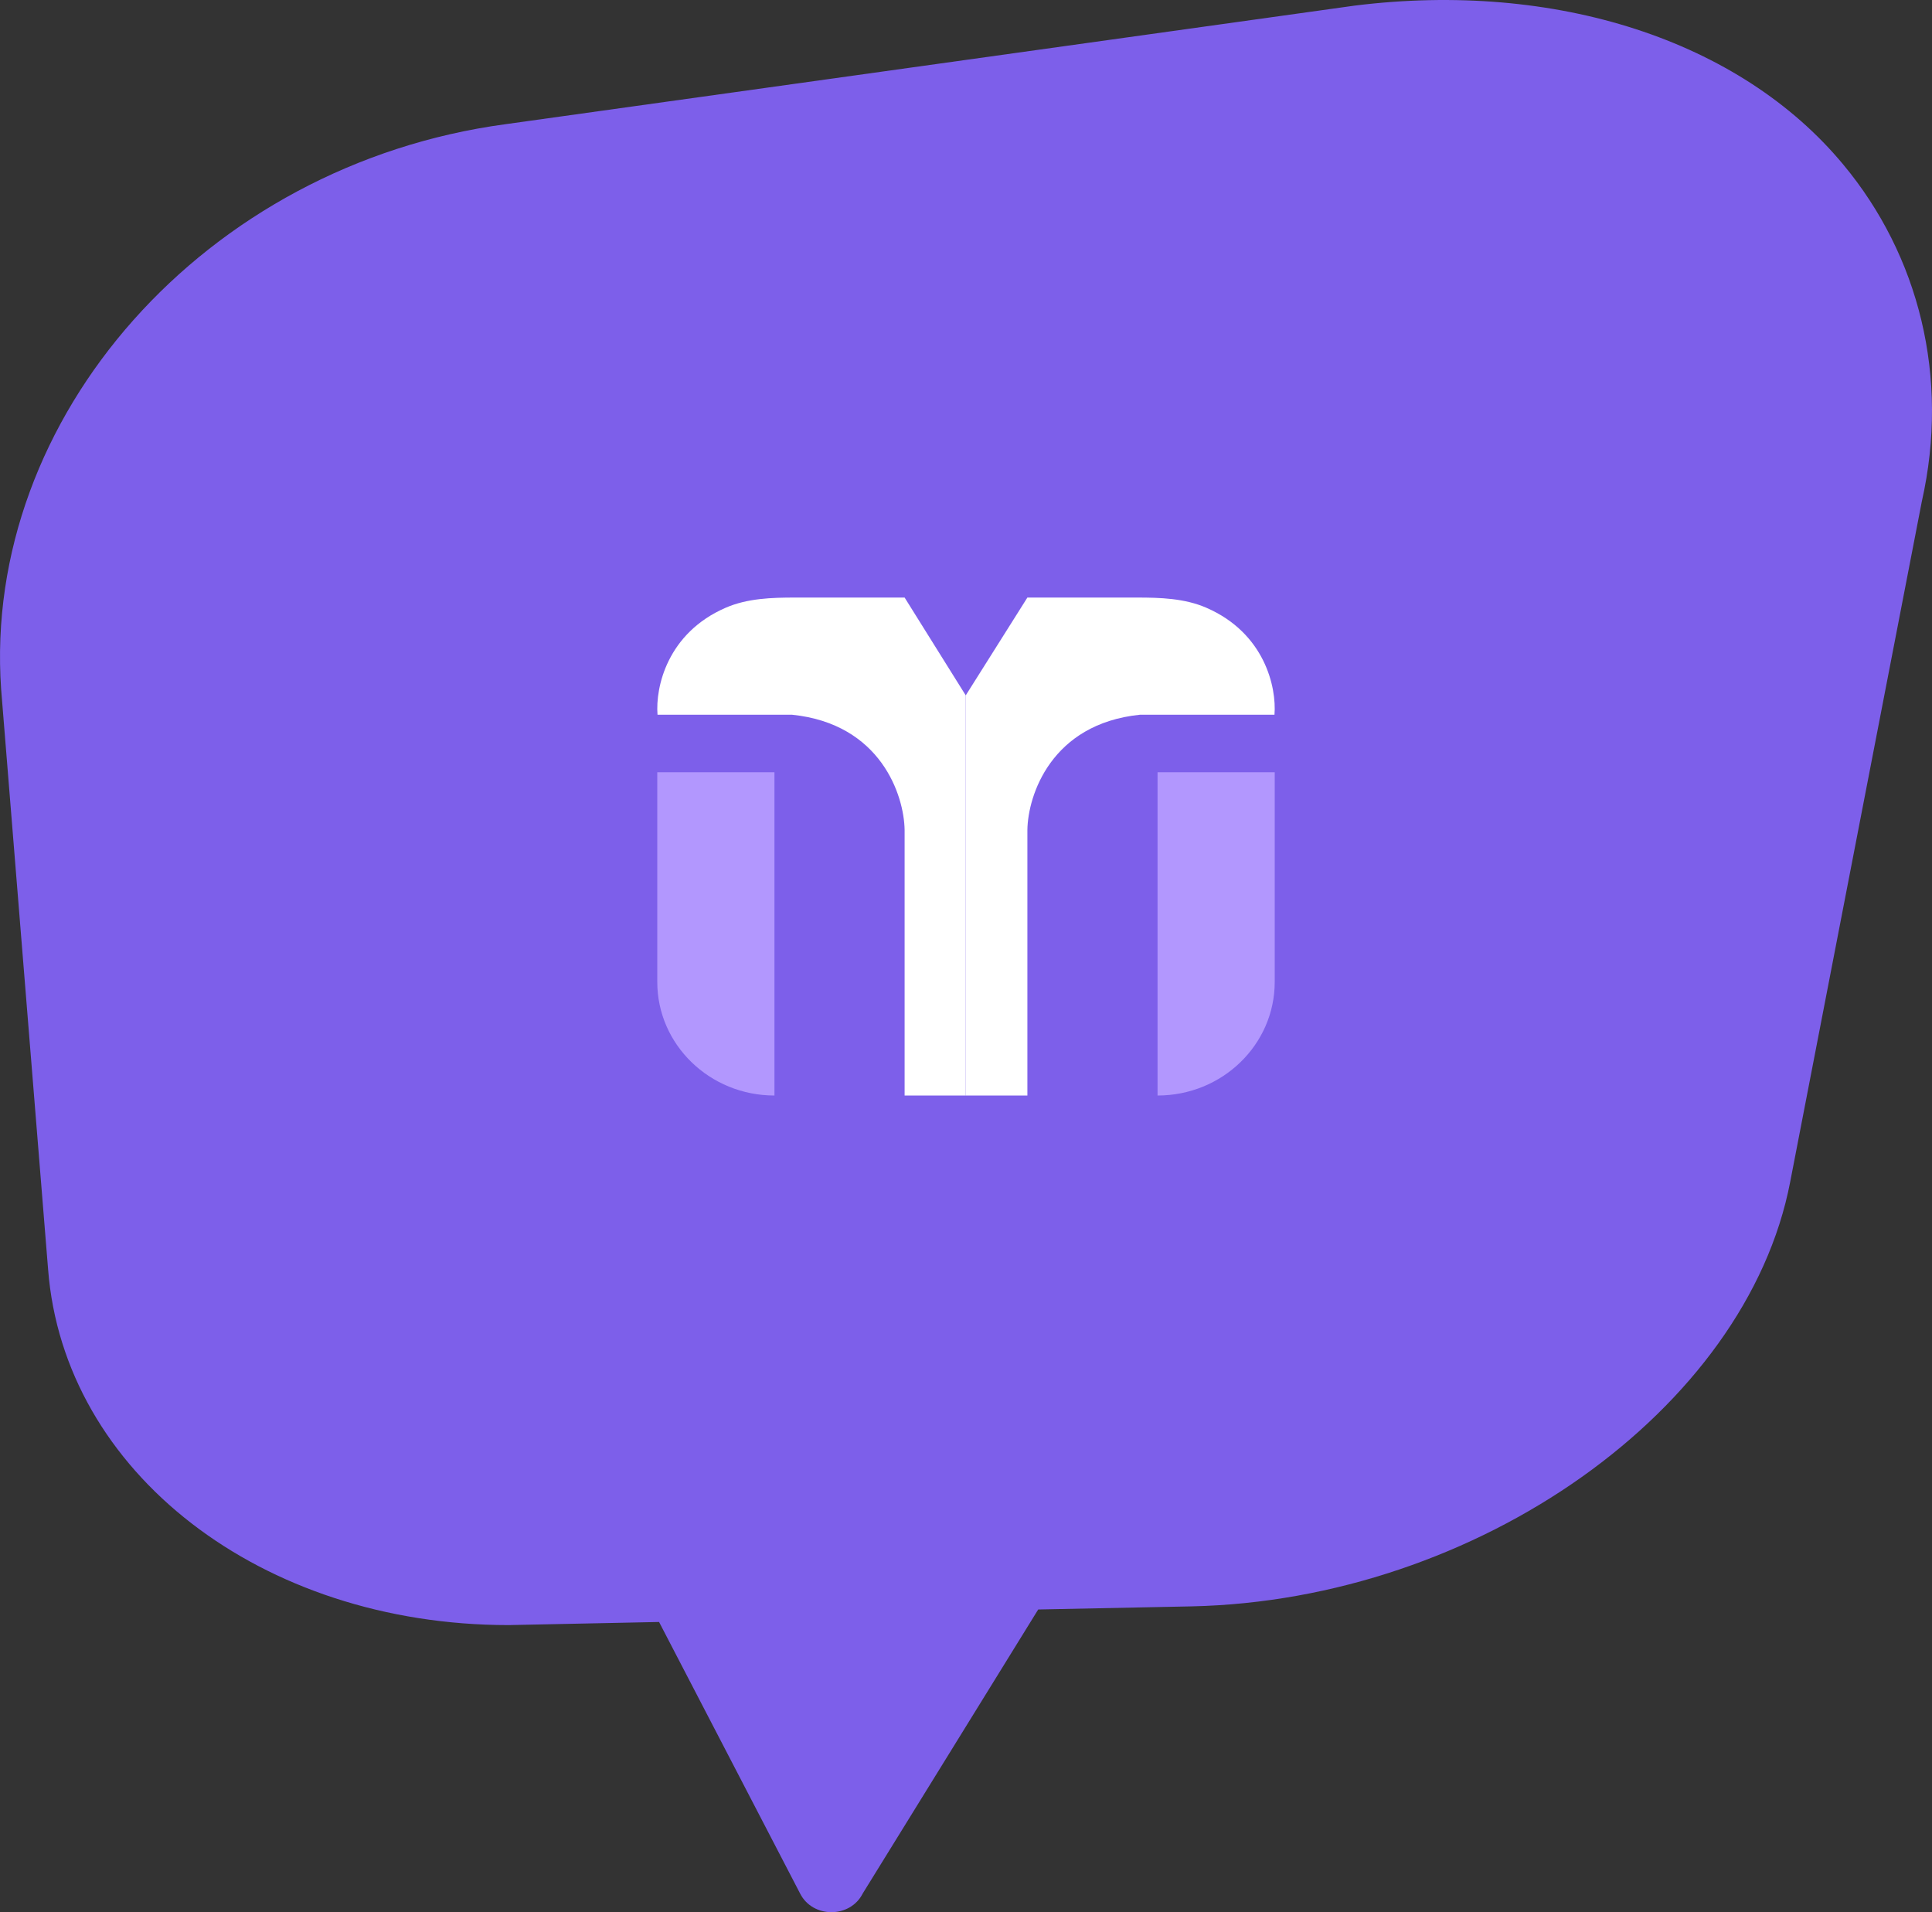<svg width="97" height="96" viewBox="0 0 97 96" fill="none" xmlns="http://www.w3.org/2000/svg">
<rect x="0" y="0" width="97" height="96" fill="#333333" stroke="none"/>
<path d="M92.553 8.271C87.362 2.005 78.081 -0.972 68.013 0.282L25.382 6.235C10.281 8.271 -0.888 20.961 0.056 34.59L2.415 63.728C3.202 73.911 13.112 81.587 25.54 81.587L33.09 81.431L40.169 95.06C40.484 95.687 41.113 96 41.742 96C42.372 96 43.001 95.687 43.316 95.06L52.125 80.804L59.833 80.647C74.148 80.334 87.677 70.778 89.879 59.342L96.486 25.19C97.902 18.924 96.329 12.814 92.553 8.271ZM22.079 35.216C15 35.216 18.618 49.316 18.618 44.929C18.618 40.543 22.079 37.096 26.484 37.096C30.888 37.096 34.349 40.543 34.349 44.929C38.596 37.566 26.484 35.216 22.079 35.216ZM47.248 35.216C42.844 35.216 39.383 46.653 39.383 42.266C37.81 47.749 44.102 37.096 48.507 37.096C52.911 37.096 56.372 40.543 56.372 44.929C58.26 39.133 51.653 35.216 47.248 35.216ZM73.204 31.3C68.8 31.3 69.272 38.976 69.272 34.59C69.272 30.203 66.125 37.096 70.53 37.096C74.935 37.096 73.991 30.047 73.991 34.433C73.991 38.82 77.609 31.3 73.204 31.3Z" fill="#7D5FEA"/>
<path d="M45.418 41.667V55H48.487V34.911L45.418 30H39.931C38.743 30 37.525 30.038 36.435 30.511C33.504 31.782 32.902 34.499 33.012 35.883H39.77C44.226 36.342 45.392 39.931 45.418 41.667Z" fill="white"/>
<path d="M51.582 41.667V55H48.487V34.911L51.582 30H57.069C58.257 30 59.475 30.038 60.565 30.511C63.496 31.782 64.098 34.499 63.988 35.883H57.23C52.774 36.342 51.608 39.931 51.582 41.667Z" fill="white"/>
<path d="M58.117 38.772H64V49.298C64 52.447 61.366 55 58.117 55V38.772Z" fill="#B297FE"/>
<path d="M38.883 38.772H33V49.298C33 52.447 35.634 55 38.883 55V38.772Z" fill="#B297FE"/>
</svg>
